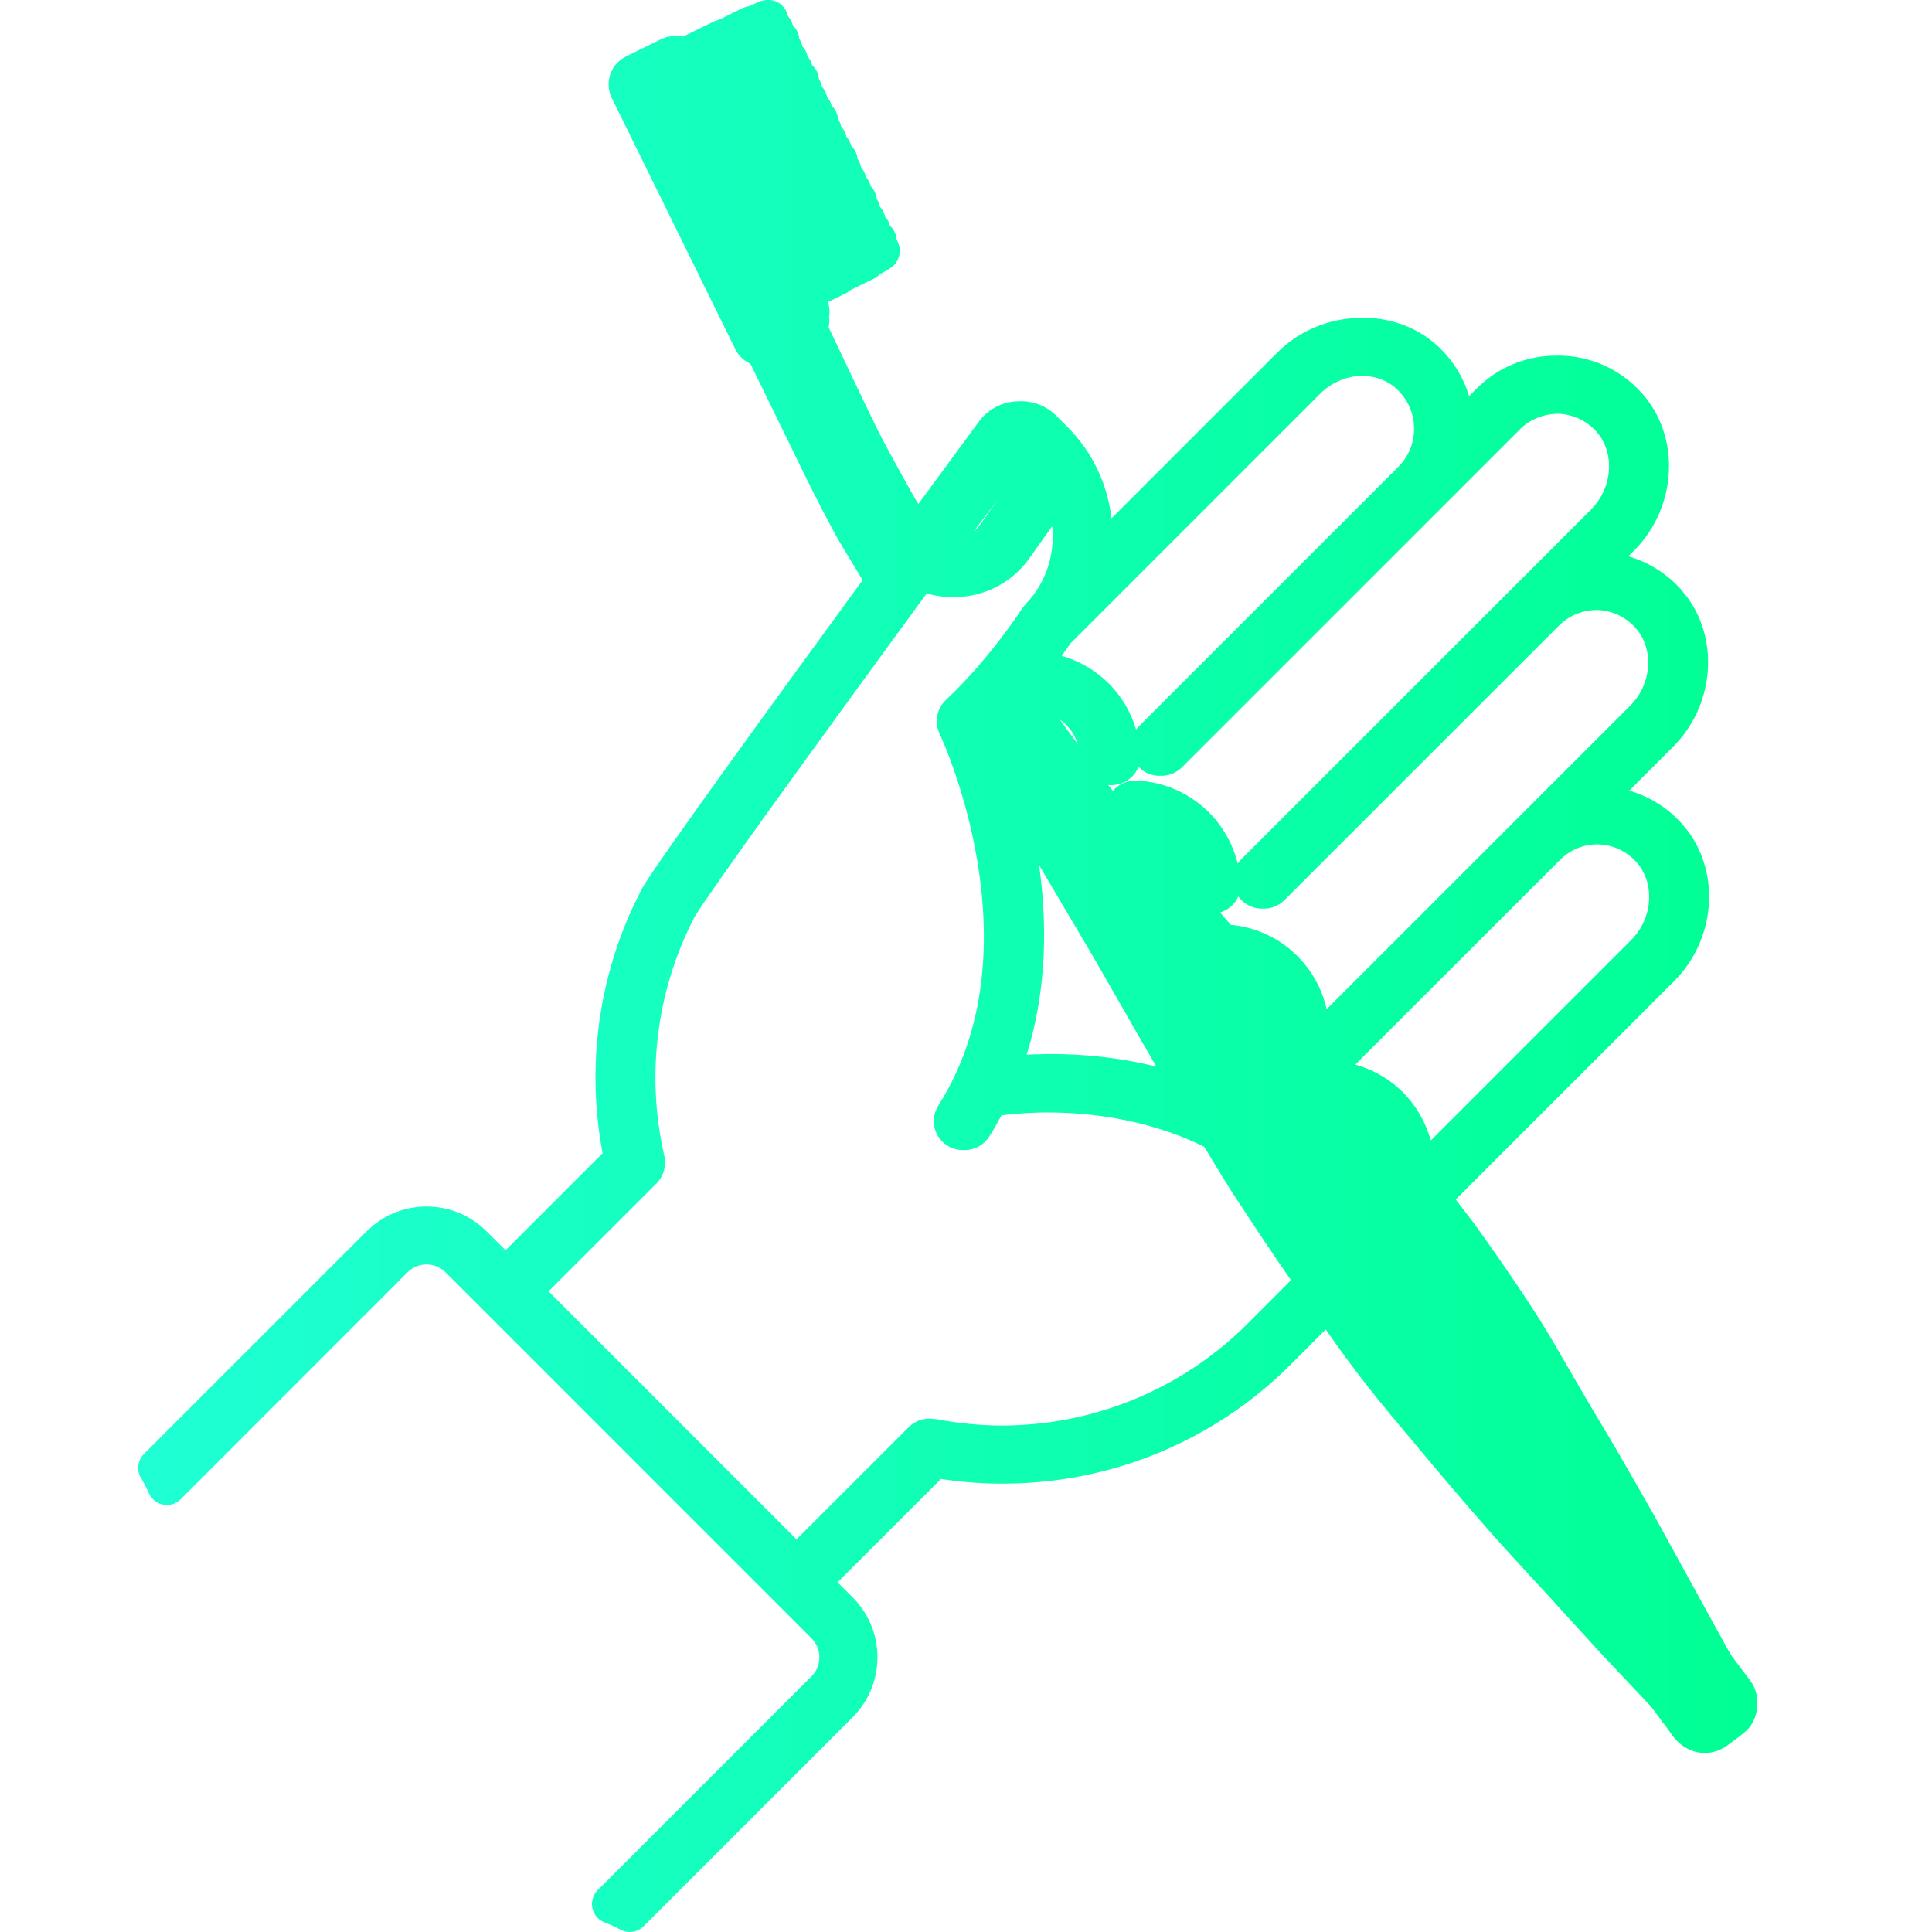 <svg xmlns="http://www.w3.org/2000/svg" fill="none" viewBox="0 0 36 36" height="36" width="36">
<path fill="url(#paint0_linear_6342_35953)" d="M14.134 0.036C14.229 -0.006 14.498 -0.061 14.643 0.193C14.663 0.229 14.676 0.266 14.684 0.303C14.701 0.323 14.719 0.346 14.735 0.373C14.754 0.406 14.767 0.441 14.775 0.476C14.799 0.499 14.823 0.527 14.843 0.562C14.874 0.615 14.889 0.671 14.893 0.725C14.897 0.732 14.903 0.738 14.907 0.745C14.93 0.784 14.944 0.825 14.952 0.864C14.97 0.885 14.988 0.908 15.004 0.935C15.027 0.974 15.04 1.014 15.048 1.052C15.065 1.072 15.082 1.095 15.098 1.121C15.115 1.151 15.126 1.183 15.133 1.215C15.161 1.24 15.188 1.27 15.21 1.309C15.242 1.363 15.257 1.42 15.26 1.476C15.264 1.482 15.269 1.487 15.273 1.494C15.296 1.534 15.308 1.575 15.315 1.615C15.333 1.635 15.35 1.658 15.366 1.685C15.388 1.723 15.402 1.763 15.41 1.803C15.426 1.822 15.441 1.843 15.456 1.867C15.474 1.9 15.487 1.933 15.495 1.966C15.521 1.991 15.546 2.021 15.567 2.058C15.597 2.11 15.611 2.165 15.616 2.218C15.62 2.225 15.626 2.232 15.63 2.24C15.652 2.278 15.665 2.318 15.673 2.357C15.692 2.378 15.711 2.403 15.727 2.431C15.749 2.469 15.762 2.507 15.77 2.545C15.787 2.564 15.804 2.587 15.819 2.612C15.838 2.645 15.851 2.679 15.86 2.713C15.885 2.738 15.91 2.769 15.931 2.806C15.96 2.856 15.974 2.908 15.979 2.959C15.985 2.968 15.992 2.977 15.997 2.987C16.021 3.028 16.035 3.071 16.043 3.112C16.059 3.132 16.075 3.153 16.089 3.178C16.11 3.216 16.124 3.254 16.131 3.292C16.149 3.311 16.165 3.334 16.18 3.359C16.201 3.394 16.214 3.43 16.222 3.466C16.245 3.49 16.268 3.517 16.287 3.551C16.317 3.602 16.331 3.656 16.335 3.707C16.341 3.716 16.348 3.724 16.353 3.734C16.376 3.773 16.389 3.813 16.397 3.853C16.415 3.873 16.432 3.896 16.448 3.923C16.469 3.96 16.483 3.998 16.491 4.036C16.509 4.056 16.526 4.079 16.542 4.105C16.561 4.137 16.574 4.171 16.582 4.204C16.609 4.229 16.635 4.259 16.657 4.297C16.69 4.354 16.705 4.413 16.708 4.47C16.71 4.474 16.713 4.477 16.715 4.481C16.788 4.607 16.775 4.745 16.726 4.844C16.682 4.932 16.614 4.985 16.56 5.015L16.561 5.016L16.39 5.114C16.36 5.144 16.327 5.171 16.288 5.19L15.833 5.413C15.809 5.434 15.783 5.455 15.753 5.469L15.424 5.63C15.464 5.729 15.463 5.826 15.449 5.908C15.45 5.918 15.453 5.928 15.453 5.938C15.456 5.981 15.453 6.037 15.439 6.096C15.688 6.622 16.216 7.736 16.362 8.027C16.557 8.413 16.984 9.176 17.054 9.295L17.113 9.39C17.468 8.907 17.763 8.505 17.963 8.233L18.131 8.004L18.132 8.003C18.188 7.928 18.224 7.879 18.239 7.859C18.395 7.643 18.638 7.506 18.904 7.481C18.927 7.479 18.948 7.479 18.962 7.479C18.963 7.479 18.965 7.479 18.966 7.479C18.971 7.479 18.976 7.478 18.978 7.478H18.981C19.248 7.463 19.502 7.567 19.684 7.749L19.893 7.958C20.368 8.433 20.639 9.037 20.711 9.658L23.798 6.571C24.209 6.161 24.748 5.945 25.284 5.925L25.483 5.923C25.947 5.939 26.408 6.105 26.773 6.433C27.061 6.693 27.265 7.02 27.374 7.381L27.517 7.238C27.927 6.829 28.465 6.617 29.046 6.627C29.049 6.627 29.052 6.627 29.055 6.627C29.061 6.627 29.069 6.627 29.078 6.627H29.087C29.665 6.642 30.199 6.889 30.587 7.319L30.588 7.32C31.332 8.147 31.246 9.46 30.449 10.258L30.34 10.366C30.712 10.473 31.049 10.68 31.316 10.976L31.446 11.137C32.047 11.966 31.925 13.166 31.177 13.914L30.358 14.732C30.663 14.82 30.944 14.974 31.183 15.19L31.335 15.343L31.465 15.504C32.066 16.333 31.943 17.534 31.196 18.281L27.125 22.351L27.458 22.785C27.628 23.02 28.527 24.268 29.009 25.121C29.057 25.206 29.63 26.196 29.895 26.632C30.034 26.86 30.272 27.273 30.475 27.628C30.577 27.806 30.671 27.97 30.739 28.091C30.773 28.151 30.801 28.201 30.821 28.235L30.851 28.288L30.855 28.296C31.039 28.63 31.371 29.235 31.661 29.764C31.806 30.029 31.942 30.275 32.043 30.458C32.093 30.55 32.135 30.626 32.166 30.681C32.181 30.709 32.193 30.731 32.202 30.747L32.215 30.769L32.216 30.77C32.236 30.805 32.255 30.836 32.273 30.863L32.414 31.052L32.602 31.3L32.646 31.364C32.739 31.516 32.758 31.683 32.743 31.819C32.727 31.964 32.667 32.132 32.542 32.248L32.542 32.248C32.475 32.311 32.352 32.402 32.19 32.521L32.189 32.522C32.045 32.627 31.895 32.664 31.765 32.664C31.724 32.664 31.687 32.66 31.658 32.655C31.372 32.609 31.209 32.404 31.162 32.338L31.16 32.335L31.132 32.296L31.13 32.294C31.11 32.264 31.073 32.21 31.029 32.149C31.022 32.141 31.013 32.134 31.005 32.124L31.004 32.122L30.778 31.816C30.777 31.815 30.775 31.813 30.774 31.812C30.774 31.811 30.773 31.81 30.772 31.809C30.712 31.742 30.552 31.573 30.362 31.372C30.142 31.139 29.888 30.87 29.72 30.688L29.72 30.686L29.406 30.343C29.088 29.993 28.663 29.527 28.216 29.043C27.702 28.488 26.936 27.595 25.877 26.32C25.326 25.654 25.012 25.214 24.703 24.773L24.048 25.429C22.615 26.862 20.688 27.644 18.699 27.645L18.698 27.645C18.311 27.648 17.921 27.617 17.533 27.559L15.607 29.484L15.887 29.764C16.184 30.062 16.35 30.46 16.35 30.881C16.349 31.303 16.185 31.701 15.887 31.999L11.994 35.892C11.88 36.007 11.704 36.033 11.562 35.957C11.466 35.907 11.367 35.861 11.263 35.821C11.148 35.776 11.063 35.675 11.038 35.554C11.013 35.433 11.05 35.307 11.138 35.219L15.123 31.234C15.217 31.14 15.268 31.015 15.268 30.881C15.268 30.748 15.217 30.624 15.123 30.529L8.301 23.707C8.107 23.513 7.789 23.512 7.595 23.706L3.368 27.935C3.282 28.021 3.159 28.059 3.039 28.036C2.919 28.013 2.819 27.932 2.771 27.82C2.729 27.723 2.681 27.631 2.628 27.543C2.54 27.398 2.562 27.211 2.682 27.091L6.831 22.943L6.951 22.835C7.571 22.33 8.488 22.366 9.065 22.943L9.42 23.297L11.228 21.489C10.937 19.947 11.13 18.352 11.78 16.93L11.922 16.636C11.927 16.626 11.93 16.617 11.933 16.612C11.937 16.605 11.94 16.599 11.942 16.596C11.943 16.593 11.944 16.592 11.944 16.592C11.945 16.591 11.945 16.589 11.946 16.587C12.007 16.469 12.205 16.178 12.466 15.805C12.737 15.418 13.097 14.912 13.506 14.344C14.28 13.269 15.229 11.966 16.074 10.81C15.867 10.468 15.706 10.2 15.674 10.148C15.489 9.84 15.142 9.149 15.037 8.937L15.036 8.936L13.985 6.782C13.976 6.777 13.968 6.772 13.96 6.767C13.952 6.764 13.945 6.759 13.937 6.754C13.934 6.753 13.931 6.751 13.928 6.749C13.848 6.702 13.76 6.627 13.703 6.51L11.4 1.828L11.399 1.827C11.333 1.689 11.321 1.531 11.372 1.384L11.394 1.33C11.449 1.208 11.546 1.11 11.666 1.051L12.327 0.726H12.329L12.38 0.704C12.415 0.693 12.445 0.685 12.463 0.682C12.47 0.681 12.478 0.679 12.486 0.678C12.51 0.674 12.539 0.67 12.571 0.668C12.598 0.666 12.657 0.665 12.724 0.683L13.297 0.402C13.325 0.388 13.356 0.379 13.387 0.373L13.843 0.148L13.912 0.123C13.926 0.12 13.94 0.119 13.953 0.117L14.134 0.036ZM19.176 10.409C18.842 10.878 18.313 11.126 17.78 11.126C17.772 11.126 17.765 11.125 17.758 11.125C17.753 11.125 17.748 11.126 17.743 11.126C17.583 11.126 17.423 11.103 17.268 11.057C15.629 13.299 13.826 15.781 13.166 16.747L13.165 16.746C13.14 16.783 13.119 16.815 13.098 16.847C13.089 16.86 13.08 16.873 13.073 16.883C13.057 16.908 13.043 16.929 13.031 16.947C13.02 16.964 13.014 16.972 13.01 16.98C13.008 16.983 13.005 16.986 13.003 16.99C12.989 17.012 12.985 17.019 12.966 17.047L12.966 17.046C12.965 17.048 12.965 17.05 12.964 17.051C12.963 17.052 12.963 17.052 12.962 17.054C12.961 17.055 12.961 17.055 12.961 17.055L12.949 17.074C12.95 17.074 12.95 17.074 12.951 17.073C12.95 17.074 12.949 17.075 12.947 17.079C12.944 17.085 12.941 17.091 12.937 17.097C12.935 17.1 12.934 17.103 12.934 17.104L12.932 17.107C12.23 18.468 12.034 20.045 12.38 21.544C12.421 21.728 12.365 21.916 12.237 22.047L10.221 24.062L14.842 28.683L16.933 26.593C17.048 26.477 17.206 26.423 17.363 26.437L17.452 26.444L17.455 26.444C17.848 26.521 18.244 26.559 18.636 26.563C20.35 26.57 22.012 25.9 23.247 24.665L24.056 23.854C23.693 23.335 23.351 22.815 23.137 22.487L22.989 22.263C22.879 22.095 22.665 21.744 22.438 21.368C21.317 20.814 20.138 20.712 19.329 20.731L19.33 20.732C19.049 20.74 18.82 20.763 18.662 20.782C18.592 20.914 18.517 21.047 18.433 21.178C18.331 21.34 18.155 21.43 17.977 21.43C17.971 21.43 17.966 21.428 17.96 21.428C17.954 21.429 17.947 21.43 17.94 21.43C17.864 21.43 17.788 21.413 17.718 21.382L17.65 21.345C17.401 21.186 17.323 20.853 17.485 20.599C18.416 19.135 18.442 17.43 18.212 16.05C17.986 14.689 17.519 13.697 17.51 13.678L17.506 13.669C17.409 13.462 17.449 13.208 17.625 13.043C18.449 12.268 19.032 11.359 19.038 11.349L19.044 11.34C19.051 11.329 19.059 11.32 19.065 11.312C19.066 11.311 19.068 11.309 19.069 11.308C19.075 11.299 19.083 11.288 19.093 11.277L19.108 11.26C19.496 10.861 19.661 10.322 19.606 9.804L19.176 10.409ZM17.315 26.442C17.312 26.442 17.31 26.443 17.31 26.443H17.312C17.313 26.443 17.314 26.442 17.316 26.442C17.317 26.442 17.317 26.442 17.318 26.442C17.317 26.442 17.316 26.442 17.315 26.442ZM27.134 22.116C27.135 22.118 27.135 22.118 27.135 22.119C27.135 22.118 27.135 22.116 27.134 22.114L27.134 22.113C27.134 22.114 27.134 22.116 27.134 22.116ZM18.072 21.407C18.074 21.406 18.076 21.406 18.077 21.405L18.081 21.404C18.079 21.404 18.076 21.405 18.072 21.407ZM29.78 15.733C29.508 15.729 29.259 15.833 29.065 16.027L25.253 19.837C25.583 19.929 25.889 20.101 26.138 20.35L26.139 20.351C26.39 20.602 26.567 20.913 26.66 21.251L30.394 17.516C30.815 17.096 30.831 16.441 30.494 16.066C30.309 15.86 30.056 15.743 29.78 15.733ZM19.362 16.121C19.511 17.18 19.515 18.421 19.13 19.652C19.156 19.651 19.183 19.649 19.21 19.648L19.533 19.64C20.096 19.637 20.798 19.688 21.547 19.875C21.317 19.48 21.011 18.947 20.772 18.527C20.599 18.224 20.462 17.985 20.408 17.893L20.407 17.892L20.269 17.656C20.052 17.288 19.64 16.59 19.362 16.121ZM29.763 11.366C29.488 11.366 29.238 11.468 29.047 11.659L23.931 16.775C23.827 16.877 23.69 16.932 23.551 16.932C23.545 16.932 23.538 16.93 23.533 16.93C23.527 16.93 23.521 16.932 23.515 16.932C23.377 16.931 23.237 16.878 23.132 16.773C23.111 16.751 23.091 16.728 23.074 16.704C23.011 16.848 22.887 16.957 22.734 17.003L22.933 17.232C23.403 17.276 23.842 17.48 24.177 17.816L24.302 17.953C24.508 18.201 24.65 18.492 24.721 18.804L30.376 13.15C30.797 12.729 30.812 12.073 30.476 11.7C30.29 11.493 30.039 11.376 29.763 11.366ZM29.042 7.71C28.764 7.711 28.509 7.812 28.318 8.003L22.024 14.297C21.916 14.405 21.776 14.455 21.642 14.456C21.636 14.456 21.629 14.454 21.623 14.453C21.617 14.454 21.611 14.456 21.605 14.456C21.466 14.456 21.329 14.401 21.225 14.299L21.223 14.297C21.22 14.294 21.217 14.291 21.214 14.288C21.139 14.478 20.959 14.617 20.741 14.628C20.739 14.629 20.737 14.629 20.735 14.629C20.728 14.629 20.723 14.63 20.719 14.63C20.716 14.63 20.712 14.63 20.712 14.63C20.708 14.63 20.704 14.629 20.7 14.628C20.699 14.629 20.698 14.629 20.697 14.629C20.686 14.63 20.676 14.63 20.675 14.63C20.667 14.63 20.658 14.627 20.65 14.627C20.676 14.66 20.705 14.697 20.736 14.736C20.84 14.618 20.992 14.545 21.155 14.548V14.546C21.159 14.546 21.163 14.547 21.166 14.547C21.17 14.547 21.174 14.546 21.177 14.547L21.176 14.548H21.214V14.547C21.709 14.576 22.176 14.787 22.527 15.138C22.791 15.403 22.975 15.733 23.063 16.092C23.082 16.062 23.106 16.034 23.132 16.008L29.647 9.494L29.721 9.412C30.045 9.02 30.062 8.472 29.806 8.116L29.748 8.043C29.563 7.839 29.315 7.722 29.042 7.71ZM20.804 14.61C20.805 14.609 20.807 14.609 20.808 14.609L20.812 14.608C20.811 14.608 20.807 14.609 20.804 14.61ZM21.104 14.555C21.104 14.555 21.105 14.555 21.106 14.555C21.107 14.555 21.107 14.555 21.108 14.555C21.107 14.555 21.104 14.555 21.104 14.555ZM21.209 14.552C21.21 14.552 21.212 14.552 21.213 14.552C21.212 14.552 21.21 14.55 21.209 14.55L21.209 14.552ZM19.747 13.405C19.857 13.558 19.976 13.721 20.088 13.875C20.052 13.762 19.995 13.656 19.919 13.564L19.86 13.501C19.825 13.466 19.787 13.434 19.747 13.405ZM21.522 13.731C21.523 13.731 21.525 13.73 21.526 13.73C21.527 13.73 21.529 13.729 21.531 13.729L21.522 13.731ZM25.336 7.003C25.071 7.02 24.804 7.132 24.6 7.336L19.945 11.991C19.912 12.04 19.857 12.119 19.784 12.221C20.112 12.315 20.414 12.49 20.66 12.736L20.661 12.736C20.902 12.977 21.074 13.273 21.169 13.594C21.185 13.572 21.204 13.551 21.224 13.531L26.053 8.702C26.251 8.504 26.356 8.243 26.349 7.962L26.341 7.858C26.31 7.619 26.197 7.402 26.013 7.237C25.835 7.076 25.594 6.996 25.336 7.003ZM18.141 9.905C18.185 9.87 18.225 9.829 18.259 9.781L18.6 9.301L18.141 9.905ZM14.27 6.825C14.273 6.825 14.276 6.825 14.278 6.825C14.281 6.824 14.283 6.823 14.285 6.823C14.281 6.824 14.276 6.825 14.27 6.825Z" clip-rule="evenodd" fill-rule="evenodd"></path>
<defs>
<linearGradient gradientUnits="userSpaceOnUse" y2="18" x2="32.748" y1="18" x1="2.574" id="paint0_linear_6342_35953">
<stop stop-color="#1FFFD4"></stop>
<stop stop-color="#00FF94" offset="1"></stop>
</linearGradient>
</defs>
</svg>
